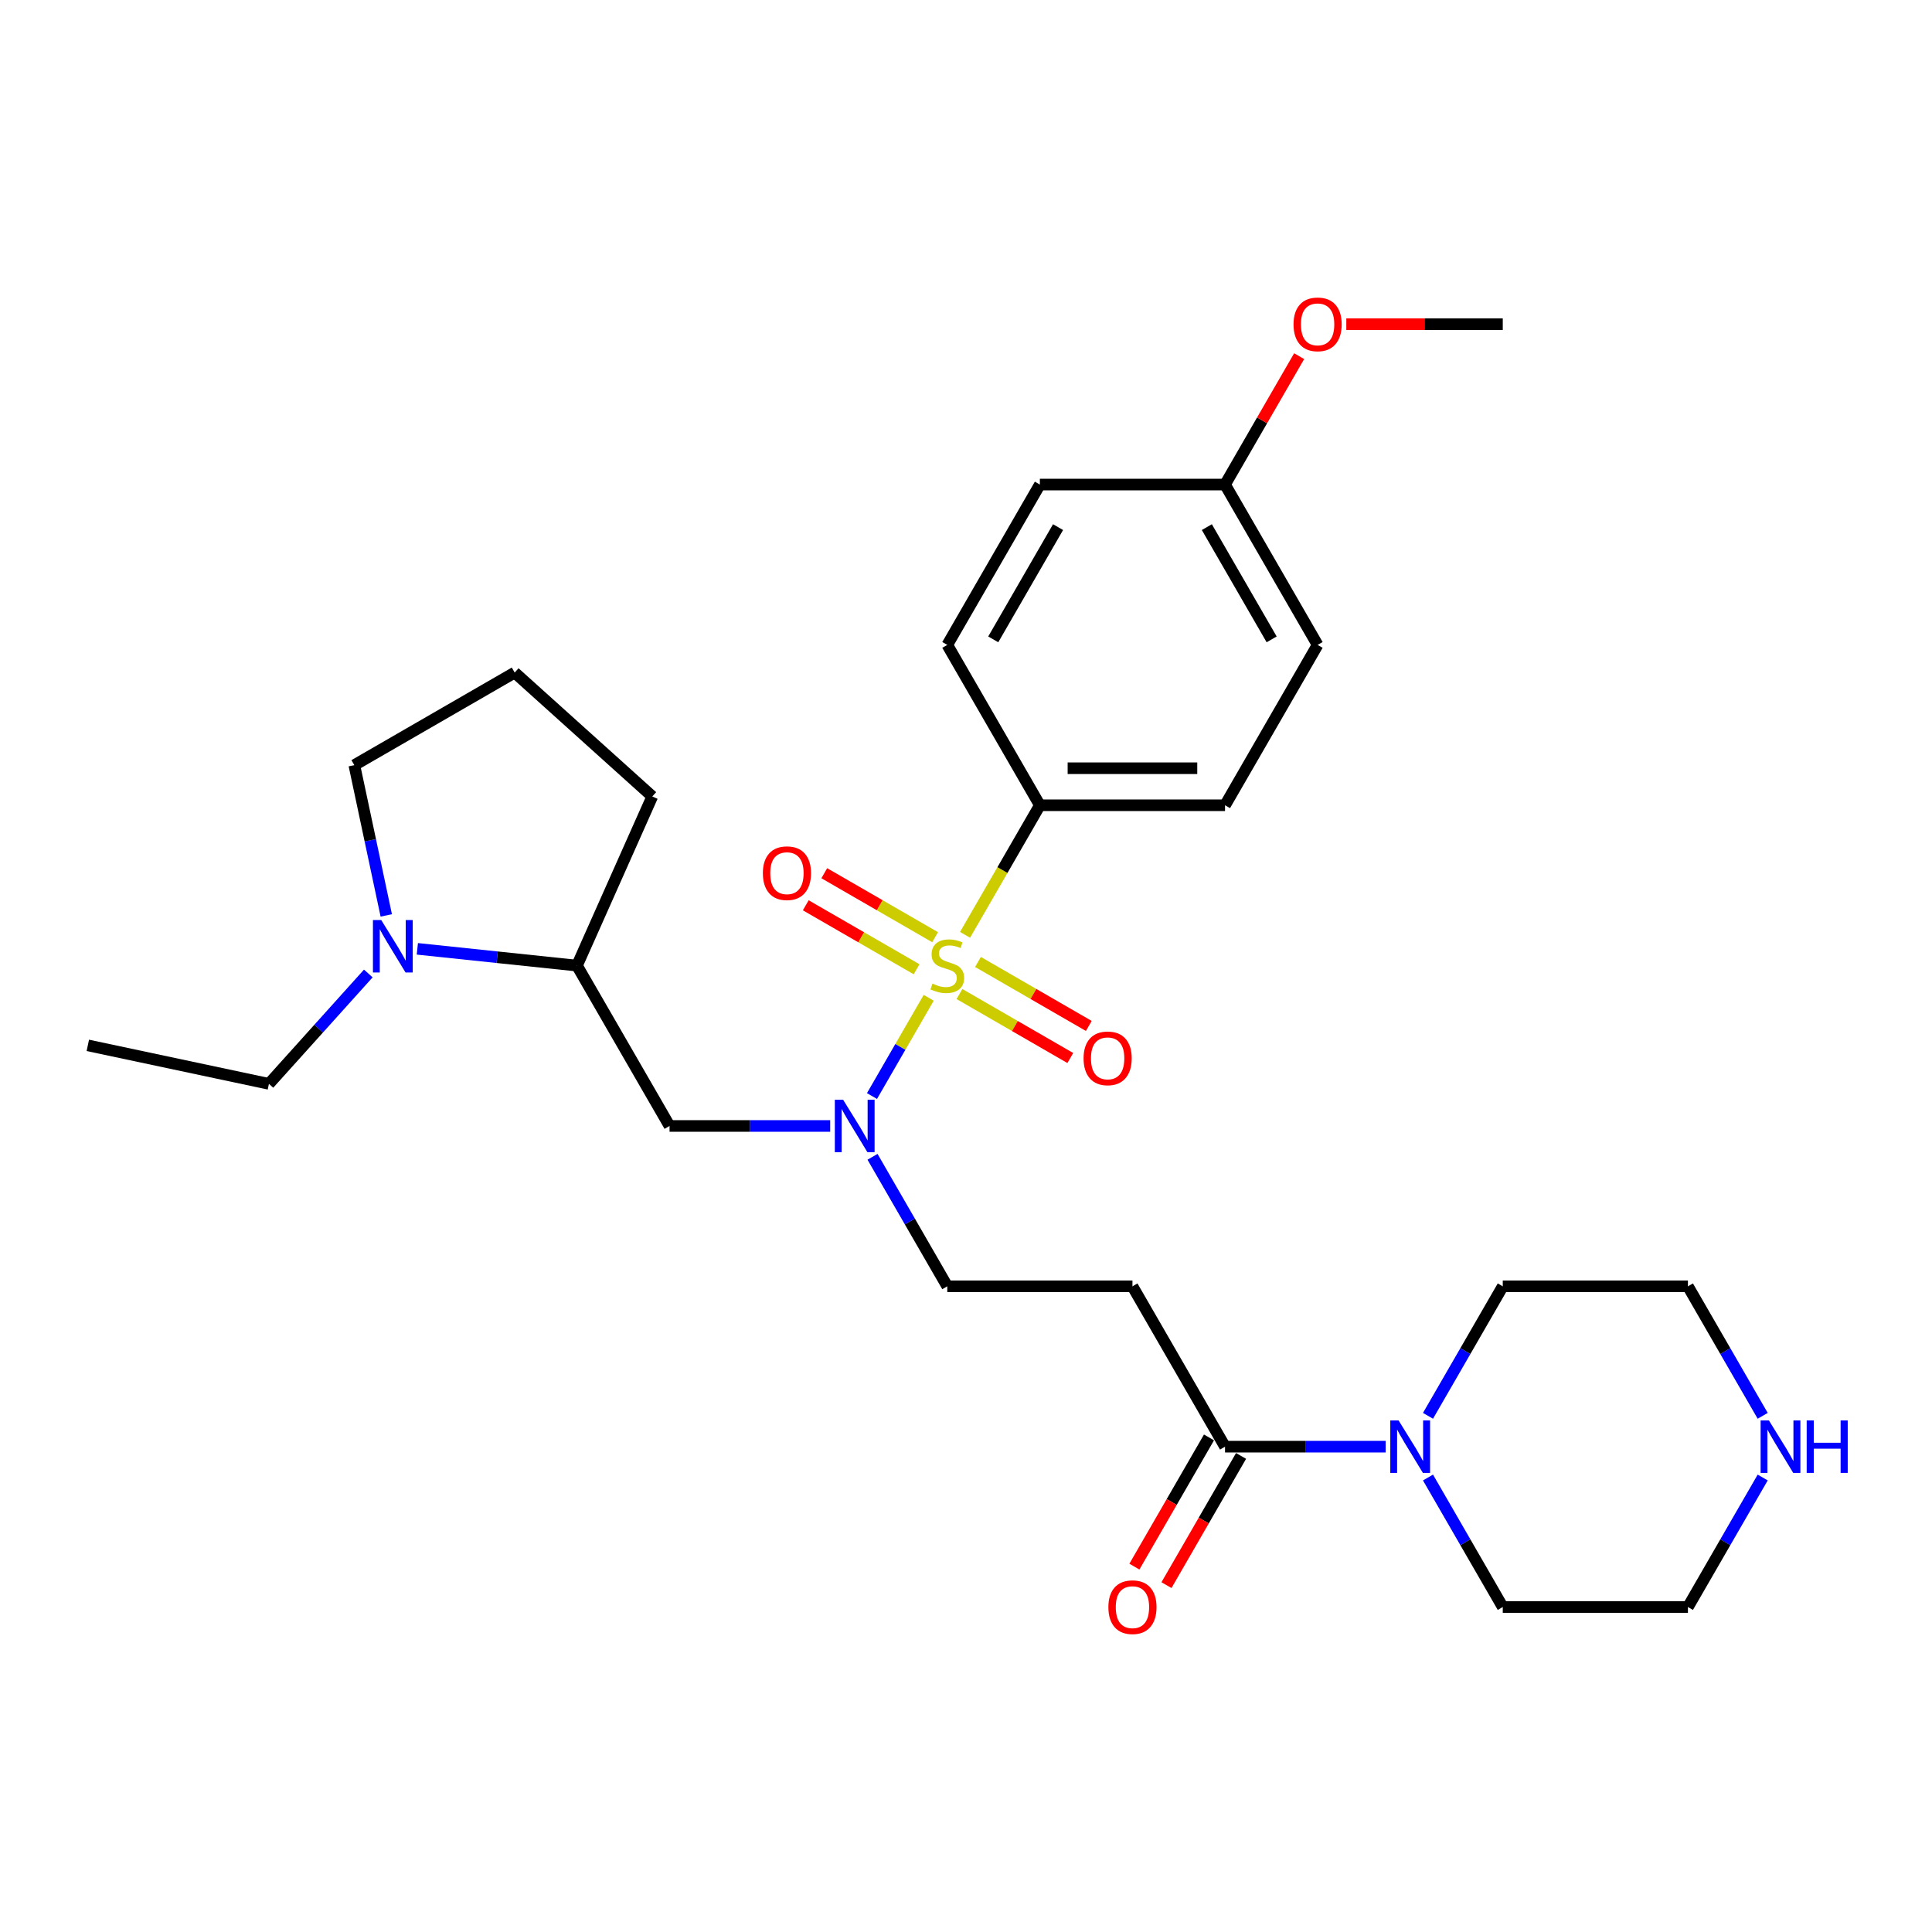 <?xml version='1.0' encoding='iso-8859-1'?>
<svg version='1.1' baseProfile='full'
              xmlns='http://www.w3.org/2000/svg'
                      xmlns:rdkit='http://www.rdkit.org/xml'
                      xmlns:xlink='http://www.w3.org/1999/xlink'
                  xml:space='preserve'
width='1000px' height='1000px' viewBox='0 0 1000 1000'>
<!-- END OF HEADER -->
<rect style='opacity:1.0;fill:#FFFFFF;stroke:none' width='1000' height='1000' x='0' y='0'> </rect>
<path class='bond-0' d='M 480.699,516.457 L 466.018,541.885' style='fill:none;fill-rule:evenodd;stroke:#CCCC00;stroke-width:6px;stroke-linecap:butt;stroke-linejoin:miter;stroke-opacity:1' />
<path class='bond-0' d='M 466.018,541.885 L 451.338,567.313' style='fill:none;fill-rule:evenodd;stroke:#0000FF;stroke-width:6px;stroke-linecap:butt;stroke-linejoin:miter;stroke-opacity:1' />
<path class='bond-6' d='M 499.512,483.872 L 518.874,450.337' style='fill:none;fill-rule:evenodd;stroke:#CCCC00;stroke-width:6px;stroke-linecap:butt;stroke-linejoin:miter;stroke-opacity:1' />
<path class='bond-6' d='M 518.874,450.337 L 538.235,416.802' style='fill:none;fill-rule:evenodd;stroke:#000000;stroke-width:6px;stroke-linecap:butt;stroke-linejoin:miter;stroke-opacity:1' />
<path class='bond-8' d='M 496.622,514.508 L 525.305,531.068' style='fill:none;fill-rule:evenodd;stroke:#CCCC00;stroke-width:6px;stroke-linecap:butt;stroke-linejoin:miter;stroke-opacity:1' />
<path class='bond-8' d='M 525.305,531.068 L 553.988,547.628' style='fill:none;fill-rule:evenodd;stroke:#FF0000;stroke-width:6px;stroke-linecap:butt;stroke-linejoin:miter;stroke-opacity:1' />
<path class='bond-8' d='M 506.206,497.908 L 534.889,514.468' style='fill:none;fill-rule:evenodd;stroke:#CCCC00;stroke-width:6px;stroke-linecap:butt;stroke-linejoin:miter;stroke-opacity:1' />
<path class='bond-8' d='M 534.889,514.468 L 563.571,531.028' style='fill:none;fill-rule:evenodd;stroke:#FF0000;stroke-width:6px;stroke-linecap:butt;stroke-linejoin:miter;stroke-opacity:1' />
<path class='bond-9' d='M 484.01,485.093 L 455.327,468.533' style='fill:none;fill-rule:evenodd;stroke:#CCCC00;stroke-width:6px;stroke-linecap:butt;stroke-linejoin:miter;stroke-opacity:1' />
<path class='bond-9' d='M 455.327,468.533 L 426.644,451.973' style='fill:none;fill-rule:evenodd;stroke:#FF0000;stroke-width:6px;stroke-linecap:butt;stroke-linejoin:miter;stroke-opacity:1' />
<path class='bond-9' d='M 474.426,501.693 L 445.743,485.133' style='fill:none;fill-rule:evenodd;stroke:#CCCC00;stroke-width:6px;stroke-linecap:butt;stroke-linejoin:miter;stroke-opacity:1' />
<path class='bond-9' d='M 445.743,485.133 L 417.06,468.573' style='fill:none;fill-rule:evenodd;stroke:#FF0000;stroke-width:6px;stroke-linecap:butt;stroke-linejoin:miter;stroke-opacity:1' />
<path class='bond-2' d='M 429.708,582.798 L 388.133,582.798' style='fill:none;fill-rule:evenodd;stroke:#0000FF;stroke-width:6px;stroke-linecap:butt;stroke-linejoin:miter;stroke-opacity:1' />
<path class='bond-2' d='M 388.133,582.798 L 346.559,582.798' style='fill:none;fill-rule:evenodd;stroke:#000000;stroke-width:6px;stroke-linecap:butt;stroke-linejoin:miter;stroke-opacity:1' />
<path class='bond-10' d='M 451.615,598.765 L 470.966,632.281' style='fill:none;fill-rule:evenodd;stroke:#0000FF;stroke-width:6px;stroke-linecap:butt;stroke-linejoin:miter;stroke-opacity:1' />
<path class='bond-10' d='M 470.966,632.281 L 490.316,665.797' style='fill:none;fill-rule:evenodd;stroke:#000000;stroke-width:6px;stroke-linecap:butt;stroke-linejoin:miter;stroke-opacity:1' />
<path class='bond-1' d='M 634.073,748.795 L 586.154,665.797' style='fill:none;fill-rule:evenodd;stroke:#000000;stroke-width:6px;stroke-linecap:butt;stroke-linejoin:miter;stroke-opacity:1' />
<path class='bond-3' d='M 634.073,748.795 L 675.648,748.795' style='fill:none;fill-rule:evenodd;stroke:#000000;stroke-width:6px;stroke-linecap:butt;stroke-linejoin:miter;stroke-opacity:1' />
<path class='bond-3' d='M 675.648,748.795 L 717.222,748.795' style='fill:none;fill-rule:evenodd;stroke:#0000FF;stroke-width:6px;stroke-linecap:butt;stroke-linejoin:miter;stroke-opacity:1' />
<path class='bond-12' d='M 625.773,744.003 L 606.467,777.442' style='fill:none;fill-rule:evenodd;stroke:#000000;stroke-width:6px;stroke-linecap:butt;stroke-linejoin:miter;stroke-opacity:1' />
<path class='bond-12' d='M 606.467,777.442 L 587.161,810.881' style='fill:none;fill-rule:evenodd;stroke:#FF0000;stroke-width:6px;stroke-linecap:butt;stroke-linejoin:miter;stroke-opacity:1' />
<path class='bond-12' d='M 642.373,753.587 L 623.067,787.026' style='fill:none;fill-rule:evenodd;stroke:#000000;stroke-width:6px;stroke-linecap:butt;stroke-linejoin:miter;stroke-opacity:1' />
<path class='bond-12' d='M 623.067,787.026 L 603.761,820.465' style='fill:none;fill-rule:evenodd;stroke:#FF0000;stroke-width:6px;stroke-linecap:butt;stroke-linejoin:miter;stroke-opacity:1' />
<path class='bond-7' d='M 346.559,582.798 L 298.64,499.8' style='fill:none;fill-rule:evenodd;stroke:#000000;stroke-width:6px;stroke-linecap:butt;stroke-linejoin:miter;stroke-opacity:1' />
<path class='bond-20' d='M 739.129,732.828 L 758.48,699.313' style='fill:none;fill-rule:evenodd;stroke:#0000FF;stroke-width:6px;stroke-linecap:butt;stroke-linejoin:miter;stroke-opacity:1' />
<path class='bond-20' d='M 758.48,699.313 L 777.83,665.797' style='fill:none;fill-rule:evenodd;stroke:#000000;stroke-width:6px;stroke-linecap:butt;stroke-linejoin:miter;stroke-opacity:1' />
<path class='bond-21' d='M 739.129,764.762 L 758.48,798.277' style='fill:none;fill-rule:evenodd;stroke:#0000FF;stroke-width:6px;stroke-linecap:butt;stroke-linejoin:miter;stroke-opacity:1' />
<path class='bond-21' d='M 758.48,798.277 L 777.83,831.793' style='fill:none;fill-rule:evenodd;stroke:#000000;stroke-width:6px;stroke-linecap:butt;stroke-linejoin:miter;stroke-opacity:1' />
<path class='bond-4' d='M 216.016,491.116 L 257.328,495.458' style='fill:none;fill-rule:evenodd;stroke:#0000FF;stroke-width:6px;stroke-linecap:butt;stroke-linejoin:miter;stroke-opacity:1' />
<path class='bond-4' d='M 257.328,495.458 L 298.64,499.8' style='fill:none;fill-rule:evenodd;stroke:#000000;stroke-width:6px;stroke-linecap:butt;stroke-linejoin:miter;stroke-opacity:1' />
<path class='bond-18' d='M 199.933,473.816 L 191.667,434.927' style='fill:none;fill-rule:evenodd;stroke:#0000FF;stroke-width:6px;stroke-linecap:butt;stroke-linejoin:miter;stroke-opacity:1' />
<path class='bond-18' d='M 191.667,434.927 L 183.401,396.039' style='fill:none;fill-rule:evenodd;stroke:#000000;stroke-width:6px;stroke-linecap:butt;stroke-linejoin:miter;stroke-opacity:1' />
<path class='bond-19' d='M 190.638,503.875 L 164.918,532.44' style='fill:none;fill-rule:evenodd;stroke:#0000FF;stroke-width:6px;stroke-linecap:butt;stroke-linejoin:miter;stroke-opacity:1' />
<path class='bond-19' d='M 164.918,532.44 L 139.198,561.004' style='fill:none;fill-rule:evenodd;stroke:#000000;stroke-width:6px;stroke-linecap:butt;stroke-linejoin:miter;stroke-opacity:1' />
<path class='bond-5' d='M 586.154,665.797 L 490.316,665.797' style='fill:none;fill-rule:evenodd;stroke:#000000;stroke-width:6px;stroke-linecap:butt;stroke-linejoin:miter;stroke-opacity:1' />
<path class='bond-13' d='M 538.235,416.802 L 634.073,416.802' style='fill:none;fill-rule:evenodd;stroke:#000000;stroke-width:6px;stroke-linecap:butt;stroke-linejoin:miter;stroke-opacity:1' />
<path class='bond-13' d='M 552.611,397.634 L 619.697,397.634' style='fill:none;fill-rule:evenodd;stroke:#000000;stroke-width:6px;stroke-linecap:butt;stroke-linejoin:miter;stroke-opacity:1' />
<path class='bond-14' d='M 538.235,416.802 L 490.316,333.804' style='fill:none;fill-rule:evenodd;stroke:#000000;stroke-width:6px;stroke-linecap:butt;stroke-linejoin:miter;stroke-opacity:1' />
<path class='bond-23' d='M 298.64,499.8 L 337.621,412.248' style='fill:none;fill-rule:evenodd;stroke:#000000;stroke-width:6px;stroke-linecap:butt;stroke-linejoin:miter;stroke-opacity:1' />
<path class='bond-11' d='M 912.369,764.762 L 893.019,798.277' style='fill:none;fill-rule:evenodd;stroke:#0000FF;stroke-width:6px;stroke-linecap:butt;stroke-linejoin:miter;stroke-opacity:1' />
<path class='bond-11' d='M 893.019,798.277 L 873.668,831.793' style='fill:none;fill-rule:evenodd;stroke:#000000;stroke-width:6px;stroke-linecap:butt;stroke-linejoin:miter;stroke-opacity:1' />
<path class='bond-31' d='M 912.369,732.828 L 893.019,699.313' style='fill:none;fill-rule:evenodd;stroke:#0000FF;stroke-width:6px;stroke-linecap:butt;stroke-linejoin:miter;stroke-opacity:1' />
<path class='bond-31' d='M 893.019,699.313 L 873.668,665.797' style='fill:none;fill-rule:evenodd;stroke:#000000;stroke-width:6px;stroke-linecap:butt;stroke-linejoin:miter;stroke-opacity:1' />
<path class='bond-17' d='M 634.073,416.802 L 681.992,333.804' style='fill:none;fill-rule:evenodd;stroke:#000000;stroke-width:6px;stroke-linecap:butt;stroke-linejoin:miter;stroke-opacity:1' />
<path class='bond-16' d='M 490.316,333.804 L 538.235,250.806' style='fill:none;fill-rule:evenodd;stroke:#000000;stroke-width:6px;stroke-linecap:butt;stroke-linejoin:miter;stroke-opacity:1' />
<path class='bond-16' d='M 514.103,330.938 L 547.647,272.839' style='fill:none;fill-rule:evenodd;stroke:#000000;stroke-width:6px;stroke-linecap:butt;stroke-linejoin:miter;stroke-opacity:1' />
<path class='bond-15' d='M 634.073,250.806 L 538.235,250.806' style='fill:none;fill-rule:evenodd;stroke:#000000;stroke-width:6px;stroke-linecap:butt;stroke-linejoin:miter;stroke-opacity:1' />
<path class='bond-22' d='M 634.073,250.806 L 653.257,217.577' style='fill:none;fill-rule:evenodd;stroke:#000000;stroke-width:6px;stroke-linecap:butt;stroke-linejoin:miter;stroke-opacity:1' />
<path class='bond-22' d='M 653.257,217.577 L 672.442,184.349' style='fill:none;fill-rule:evenodd;stroke:#FF0000;stroke-width:6px;stroke-linecap:butt;stroke-linejoin:miter;stroke-opacity:1' />
<path class='bond-29' d='M 634.073,250.806 L 681.992,333.804' style='fill:none;fill-rule:evenodd;stroke:#000000;stroke-width:6px;stroke-linecap:butt;stroke-linejoin:miter;stroke-opacity:1' />
<path class='bond-29' d='M 624.661,272.839 L 658.205,330.938' style='fill:none;fill-rule:evenodd;stroke:#000000;stroke-width:6px;stroke-linecap:butt;stroke-linejoin:miter;stroke-opacity:1' />
<path class='bond-30' d='M 183.401,396.039 L 266.399,348.12' style='fill:none;fill-rule:evenodd;stroke:#000000;stroke-width:6px;stroke-linecap:butt;stroke-linejoin:miter;stroke-opacity:1' />
<path class='bond-28' d='M 139.198,561.004 L 45.455,541.078' style='fill:none;fill-rule:evenodd;stroke:#000000;stroke-width:6px;stroke-linecap:butt;stroke-linejoin:miter;stroke-opacity:1' />
<path class='bond-26' d='M 777.83,665.797 L 873.668,665.797' style='fill:none;fill-rule:evenodd;stroke:#000000;stroke-width:6px;stroke-linecap:butt;stroke-linejoin:miter;stroke-opacity:1' />
<path class='bond-25' d='M 777.83,831.793 L 873.668,831.793' style='fill:none;fill-rule:evenodd;stroke:#000000;stroke-width:6px;stroke-linecap:butt;stroke-linejoin:miter;stroke-opacity:1' />
<path class='bond-27' d='M 696.847,167.807 L 737.339,167.807' style='fill:none;fill-rule:evenodd;stroke:#FF0000;stroke-width:6px;stroke-linecap:butt;stroke-linejoin:miter;stroke-opacity:1' />
<path class='bond-27' d='M 737.339,167.807 L 777.83,167.807' style='fill:none;fill-rule:evenodd;stroke:#000000;stroke-width:6px;stroke-linecap:butt;stroke-linejoin:miter;stroke-opacity:1' />
<path class='bond-24' d='M 337.621,412.248 L 266.399,348.12' style='fill:none;fill-rule:evenodd;stroke:#000000;stroke-width:6px;stroke-linecap:butt;stroke-linejoin:miter;stroke-opacity:1' />
<path  class='atom-0' d='M 482.649 509.116
Q 482.956 509.231, 484.221 509.767
Q 485.486 510.304, 486.866 510.649
Q 488.284 510.956, 489.664 510.956
Q 492.233 510.956, 493.728 509.729
Q 495.223 508.464, 495.223 506.279
Q 495.223 504.784, 494.456 503.864
Q 493.728 502.944, 492.578 502.445
Q 491.428 501.947, 489.511 501.372
Q 487.096 500.644, 485.639 499.954
Q 484.221 499.264, 483.186 497.807
Q 482.189 496.35, 482.189 493.897
Q 482.189 490.485, 484.489 488.376
Q 486.827 486.268, 491.428 486.268
Q 494.571 486.268, 498.136 487.763
L 497.255 490.715
Q 493.996 489.373, 491.543 489.373
Q 488.897 489.373, 487.441 490.485
Q 485.984 491.558, 486.022 493.437
Q 486.022 494.893, 486.751 495.775
Q 487.517 496.657, 488.591 497.155
Q 489.703 497.653, 491.543 498.229
Q 493.996 498.995, 495.453 499.762
Q 496.91 500.529, 497.945 502.1
Q 499.018 503.634, 499.018 506.279
Q 499.018 510.036, 496.488 512.068
Q 493.996 514.061, 489.818 514.061
Q 487.402 514.061, 485.562 513.524
Q 483.761 513.026, 481.614 512.144
L 482.649 509.116
' fill='#CCCC00'/>
<path  class='atom-1' d='M 436.397 569.228
L 445.291 583.604
Q 446.173 585.022, 447.591 587.59
Q 449.01 590.159, 449.086 590.312
L 449.086 569.228
L 452.69 569.228
L 452.69 596.369
L 448.971 596.369
L 439.426 580.652
Q 438.314 578.812, 437.126 576.703
Q 435.976 574.595, 435.631 573.943
L 435.631 596.369
L 432.104 596.369
L 432.104 569.228
L 436.397 569.228
' fill='#0000FF'/>
<path  class='atom-4' d='M 723.912 735.224
L 732.805 749.6
Q 733.687 751.018, 735.106 753.587
Q 736.524 756.155, 736.601 756.309
L 736.601 735.224
L 740.204 735.224
L 740.204 762.366
L 736.486 762.366
L 726.94 746.648
Q 725.828 744.808, 724.64 742.7
Q 723.49 740.591, 723.145 739.94
L 723.145 762.366
L 719.618 762.366
L 719.618 735.224
L 723.912 735.224
' fill='#0000FF'/>
<path  class='atom-5' d='M 197.327 476.212
L 206.221 490.587
Q 207.103 492.006, 208.521 494.574
Q 209.939 497.143, 210.016 497.296
L 210.016 476.212
L 213.62 476.212
L 213.62 503.353
L 209.901 503.353
L 200.356 487.636
Q 199.244 485.796, 198.055 483.687
Q 196.905 481.579, 196.56 480.927
L 196.56 503.353
L 193.034 503.353
L 193.034 476.212
L 197.327 476.212
' fill='#0000FF'/>
<path  class='atom-9' d='M 560.855 547.796
Q 560.855 541.279, 564.075 537.637
Q 567.295 533.995, 573.314 533.995
Q 579.333 533.995, 582.553 537.637
Q 585.773 541.279, 585.773 547.796
Q 585.773 554.39, 582.515 558.146
Q 579.256 561.865, 573.314 561.865
Q 567.334 561.865, 564.075 558.146
Q 560.855 554.428, 560.855 547.796
M 573.314 558.798
Q 577.454 558.798, 579.678 556.038
Q 581.94 553.24, 581.94 547.796
Q 581.94 542.467, 579.678 539.784
Q 577.454 537.062, 573.314 537.062
Q 569.174 537.062, 566.912 539.746
Q 564.689 542.429, 564.689 547.796
Q 564.689 553.278, 566.912 556.038
Q 569.174 558.798, 573.314 558.798
' fill='#FF0000'/>
<path  class='atom-10' d='M 394.859 451.958
Q 394.859 445.441, 398.079 441.799
Q 401.299 438.157, 407.318 438.157
Q 413.336 438.157, 416.556 441.799
Q 419.777 445.441, 419.777 451.958
Q 419.777 458.552, 416.518 462.308
Q 413.26 466.027, 407.318 466.027
Q 401.337 466.027, 398.079 462.308
Q 394.859 458.59, 394.859 451.958
M 407.318 462.96
Q 411.458 462.96, 413.681 460.2
Q 415.943 457.401, 415.943 451.958
Q 415.943 446.629, 413.681 443.946
Q 411.458 441.224, 407.318 441.224
Q 403.177 441.224, 400.916 443.907
Q 398.692 446.591, 398.692 451.958
Q 398.692 457.44, 400.916 460.2
Q 403.177 462.96, 407.318 462.96
' fill='#FF0000'/>
<path  class='atom-12' d='M 915.588 735.224
L 924.482 749.6
Q 925.363 751.018, 926.782 753.587
Q 928.2 756.155, 928.277 756.309
L 928.277 735.224
L 931.88 735.224
L 931.88 762.366
L 928.162 762.366
L 918.616 746.648
Q 917.505 744.808, 916.316 742.7
Q 915.166 740.591, 914.821 739.94
L 914.821 762.366
L 911.294 762.366
L 911.294 735.224
L 915.588 735.224
' fill='#0000FF'/>
<path  class='atom-12' d='M 935.139 735.224
L 938.819 735.224
L 938.819 746.763
L 952.696 746.763
L 952.696 735.224
L 956.377 735.224
L 956.377 762.366
L 952.696 762.366
L 952.696 749.83
L 938.819 749.83
L 938.819 762.366
L 935.139 762.366
L 935.139 735.224
' fill='#0000FF'/>
<path  class='atom-13' d='M 573.695 831.87
Q 573.695 825.353, 576.915 821.711
Q 580.135 818.069, 586.154 818.069
Q 592.173 818.069, 595.393 821.711
Q 598.613 825.353, 598.613 831.87
Q 598.613 838.464, 595.354 842.22
Q 592.096 845.939, 586.154 845.939
Q 580.174 845.939, 576.915 842.22
Q 573.695 838.502, 573.695 831.87
M 586.154 842.872
Q 590.294 842.872, 592.518 840.112
Q 594.779 837.313, 594.779 831.87
Q 594.779 826.541, 592.518 823.858
Q 590.294 821.136, 586.154 821.136
Q 582.014 821.136, 579.752 823.819
Q 577.529 826.503, 577.529 831.87
Q 577.529 837.352, 579.752 840.112
Q 582.014 842.872, 586.154 842.872
' fill='#FF0000'/>
<path  class='atom-23' d='M 669.533 167.884
Q 669.533 161.367, 672.753 157.725
Q 675.973 154.083, 681.992 154.083
Q 688.011 154.083, 691.231 157.725
Q 694.451 161.367, 694.451 167.884
Q 694.451 174.478, 691.193 178.234
Q 687.934 181.953, 681.992 181.953
Q 676.012 181.953, 672.753 178.234
Q 669.533 174.516, 669.533 167.884
M 681.992 178.886
Q 686.132 178.886, 688.356 176.126
Q 690.618 173.328, 690.618 167.884
Q 690.618 162.555, 688.356 159.872
Q 686.132 157.15, 681.992 157.15
Q 677.852 157.15, 675.59 159.834
Q 673.367 162.517, 673.367 167.884
Q 673.367 173.366, 675.59 176.126
Q 677.852 178.886, 681.992 178.886
' fill='#FF0000'/>
</svg>
